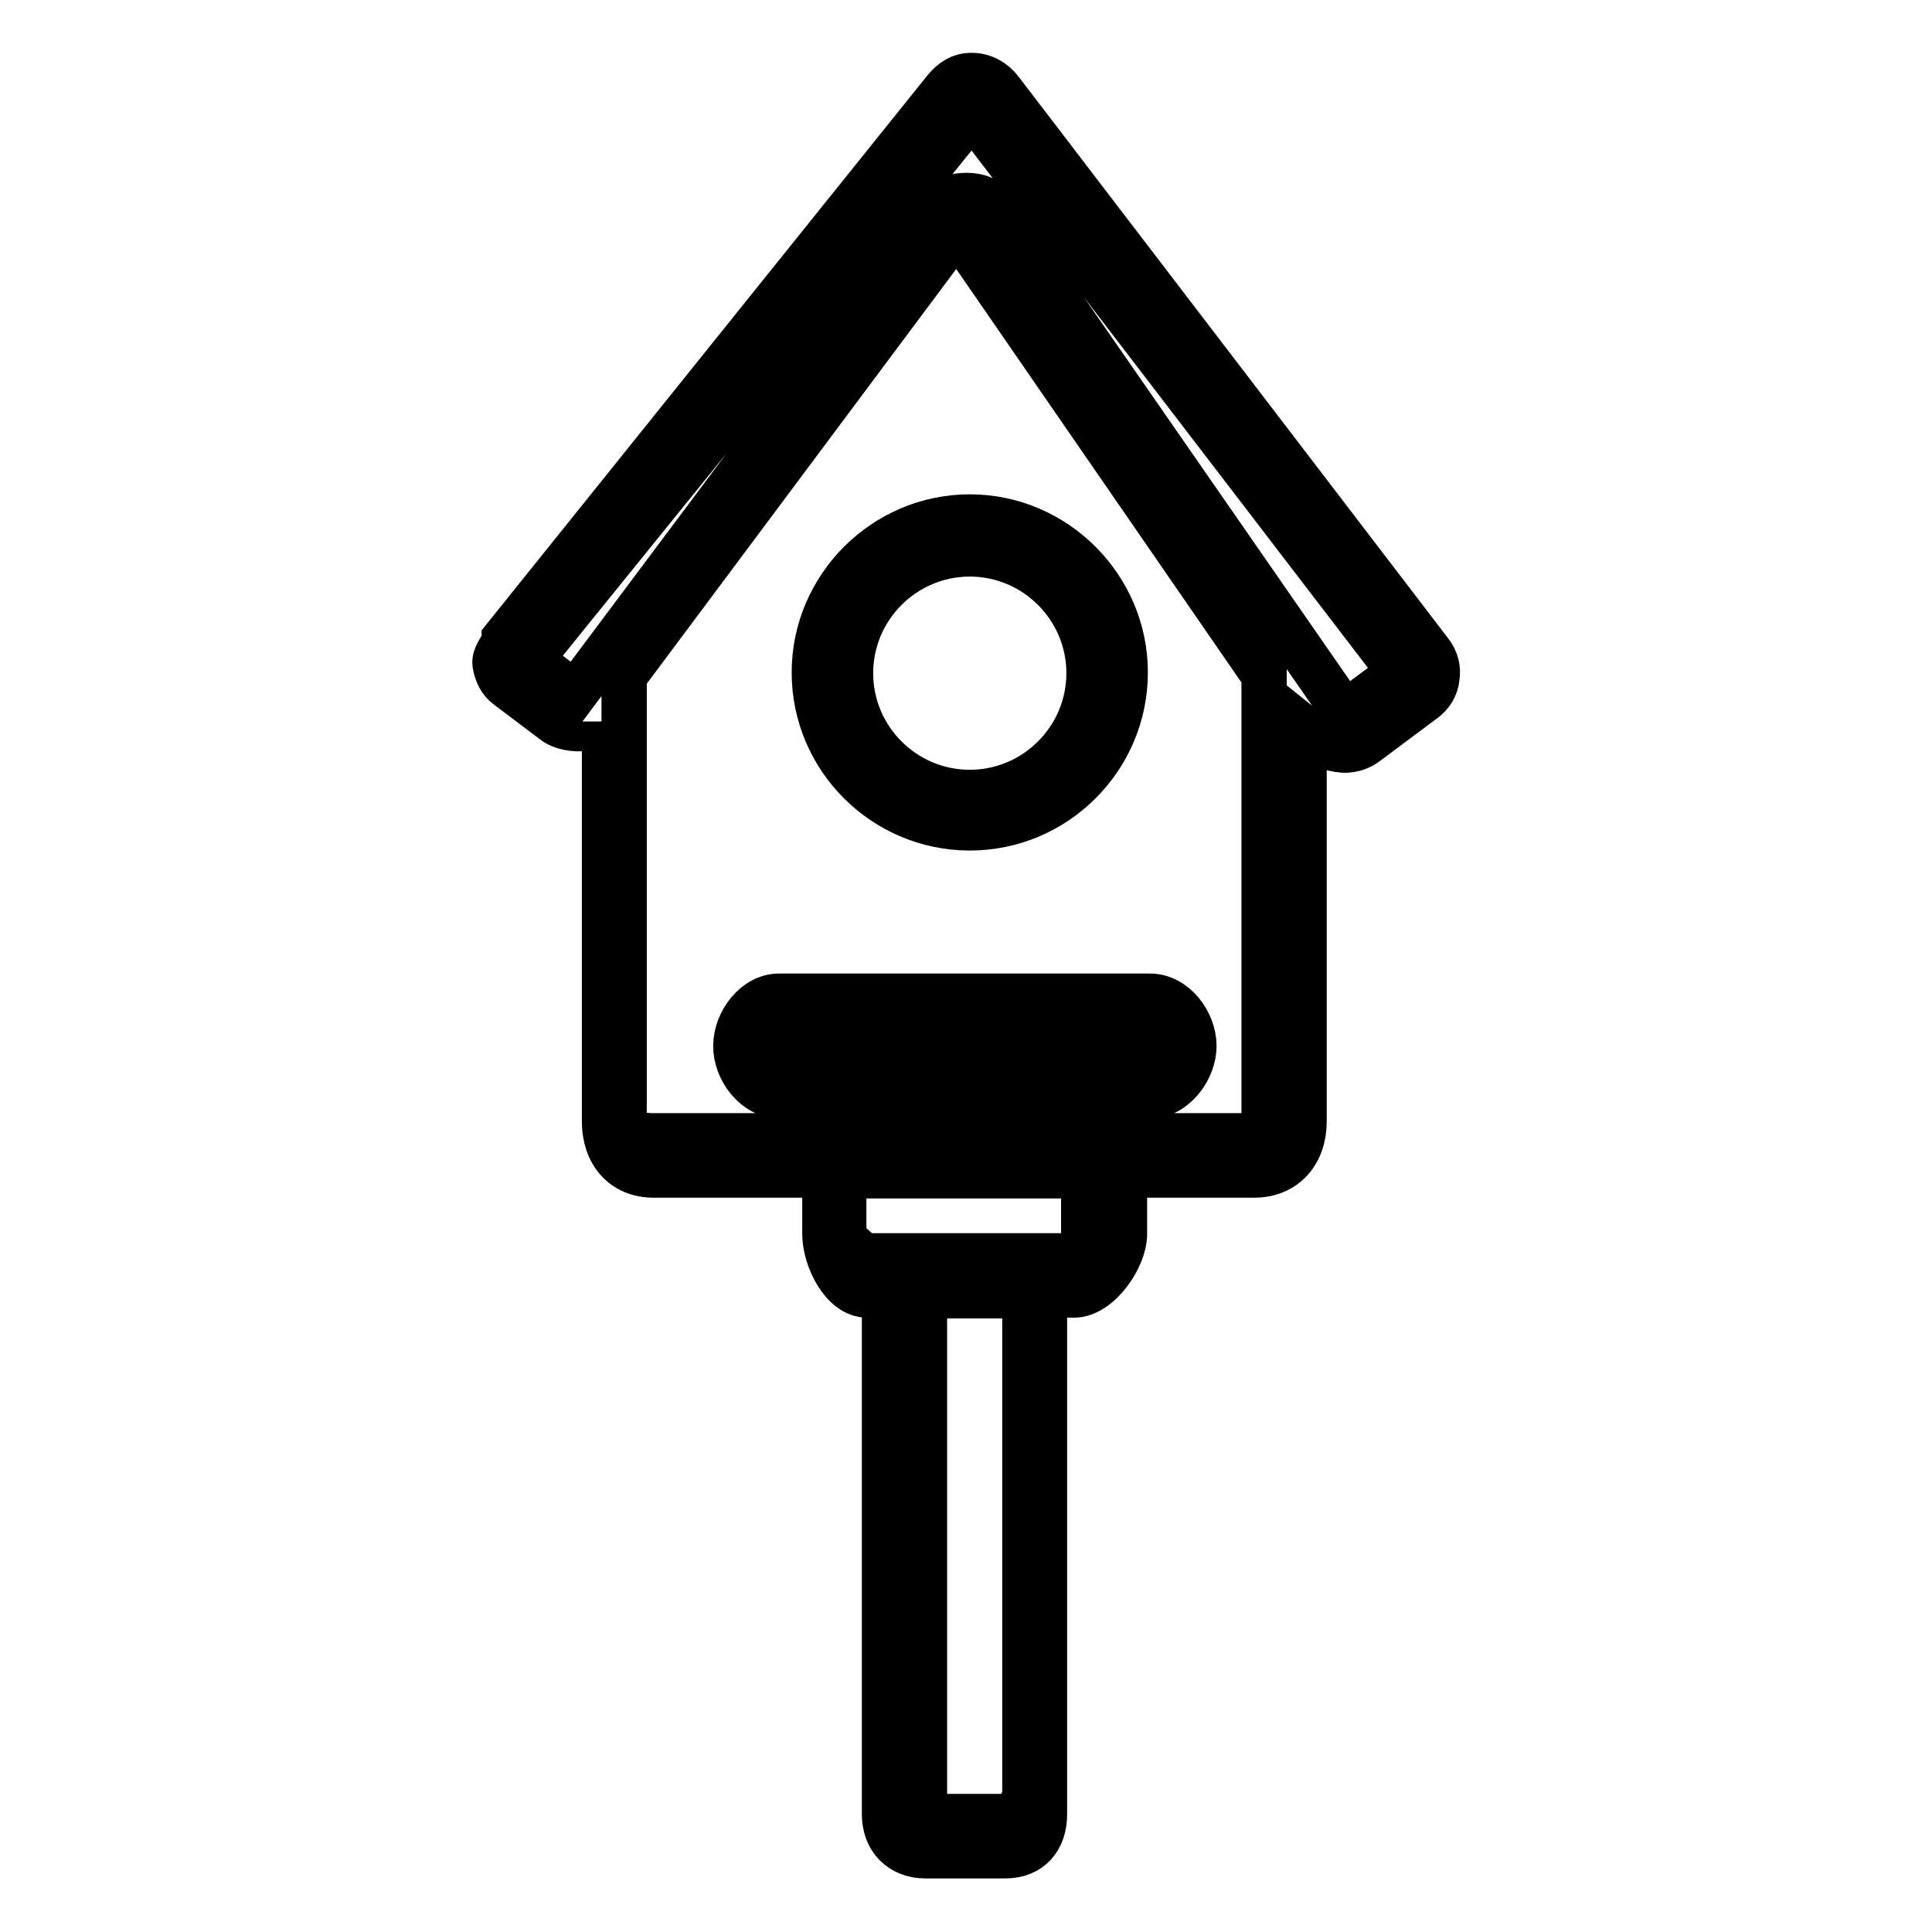 <?xml version="1.0" encoding="utf-8"?>
<!-- Svg Vector Icons : http://www.onlinewebfonts.com/icon -->
<!DOCTYPE svg PUBLIC "-//W3C//DTD SVG 1.1//EN" "http://www.w3.org/Graphics/SVG/1.1/DTD/svg11.dtd">
<svg version="1.1" xmlns="http://www.w3.org/2000/svg" xmlns:xlink="http://www.w3.org/1999/xlink" x="0px" y="0px" viewBox="0 0 256 256" enable-background="new 0 0 256 256" xml:space="preserve">
<g> <path stroke-width="6" fill-opacity="0" stroke="#000000"  d="M107.9,89.1c0,11.4,9.3,20.6,20.6,20.6c11.4,0,20.6-9.3,20.6-20.6s-9.3-20.6-20.6-20.6 C117.2,68.5,107.9,77.8,107.9,89.1z M128.5,73.4c8.7,0,15.8,7.1,15.8,15.8s-7.1,15.8-15.8,15.8c-8.7,0-15.8-7.1-15.8-15.8 S119.8,73.4,128.5,73.4z M97.5,138.6c0,3.2,2.6,6.6,5.8,6.6h49.1c3.2,0,5.8-3.5,5.8-6.6c0-3.2-2.6-6.6-5.8-6.6h-49.2 C100.1,132,97.5,135.4,97.5,138.6z M153.4,138.6c0,0.5-0.4,1.3-0.9,1.3h-49.2c-0.5,0-0.9-0.8-0.9-1.3c0-0.5,0.4-1.3,0.9-1.3h49.1 C152.9,137.3,153.4,138.1,153.4,138.6z M189.5,86.4L132.6,12c-0.9-1.2-2.3-2-3.8-2h-0.1c-1.5,0-2.6,0.8-3.5,1.9L66.8,84.6v0 c0,1-1.4,2.2-1.2,3.4c0.2,1.2,0.7,2.3,1.7,3l6.1,4.6c1,0.8,2.8,1.1,4.1,0.9c0.8-0.1,2.6-0.4,2.6-0.9v53c0,4.1,2.4,7.1,6.5,7.1h22.7 v7.8c0,3.3,2.4,8.1,5.6,8.1h2.3v68.8c0,3.3,2.2,5.5,5.4,5.5h10.6c3.3,0,5.2-2.2,5.2-5.5v-68.8h3.9c3.3,0,6.7-4.9,6.7-8.1v-7.8h17.2 c4.1,0,6.6-3,6.6-7.1V96.5l1,0.8c0.7,1,2.1,1.8,3.4,2c0.3,0,0.6,0.1,0.9,0.1c1.1,0,2.1-0.3,3-1l7.5-5.6c1-0.7,1.7-1.8,1.8-3 C190.6,88.6,190.3,87.4,189.5,86.4z M135.7,240.5c0,0.6-1.9,0.2-2.5,0.2h-10.6c-0.6,0-0.1,0.4-0.1-0.2v-68.8h13.3V240.5 L135.7,240.5z M143.7,163.6c0,0.6-0.8,2.8-1.4,2.8h-27.5c-0.6,0-3-2.2-3-2.8v-7.8h31.8V163.6z M167.5,148.7c0,1.4,0.1,1.8-1.3,1.8 H86.5c-1.4,0-3.8-0.4-3.8-1.8V89.6l44.1-59.1l40.7,59V148.7z M178.2,94.5l-46.4-66.9c-0.8-1.2-2.2-1.7-3.7-1.7H128 c-1.4,0-2.8,0.4-3.6,1.6L76.2,91.9l-5.9-4.5l58.5-72.3l56.7,74L178.2,94.5L178.2,94.5z"/></g>
</svg>